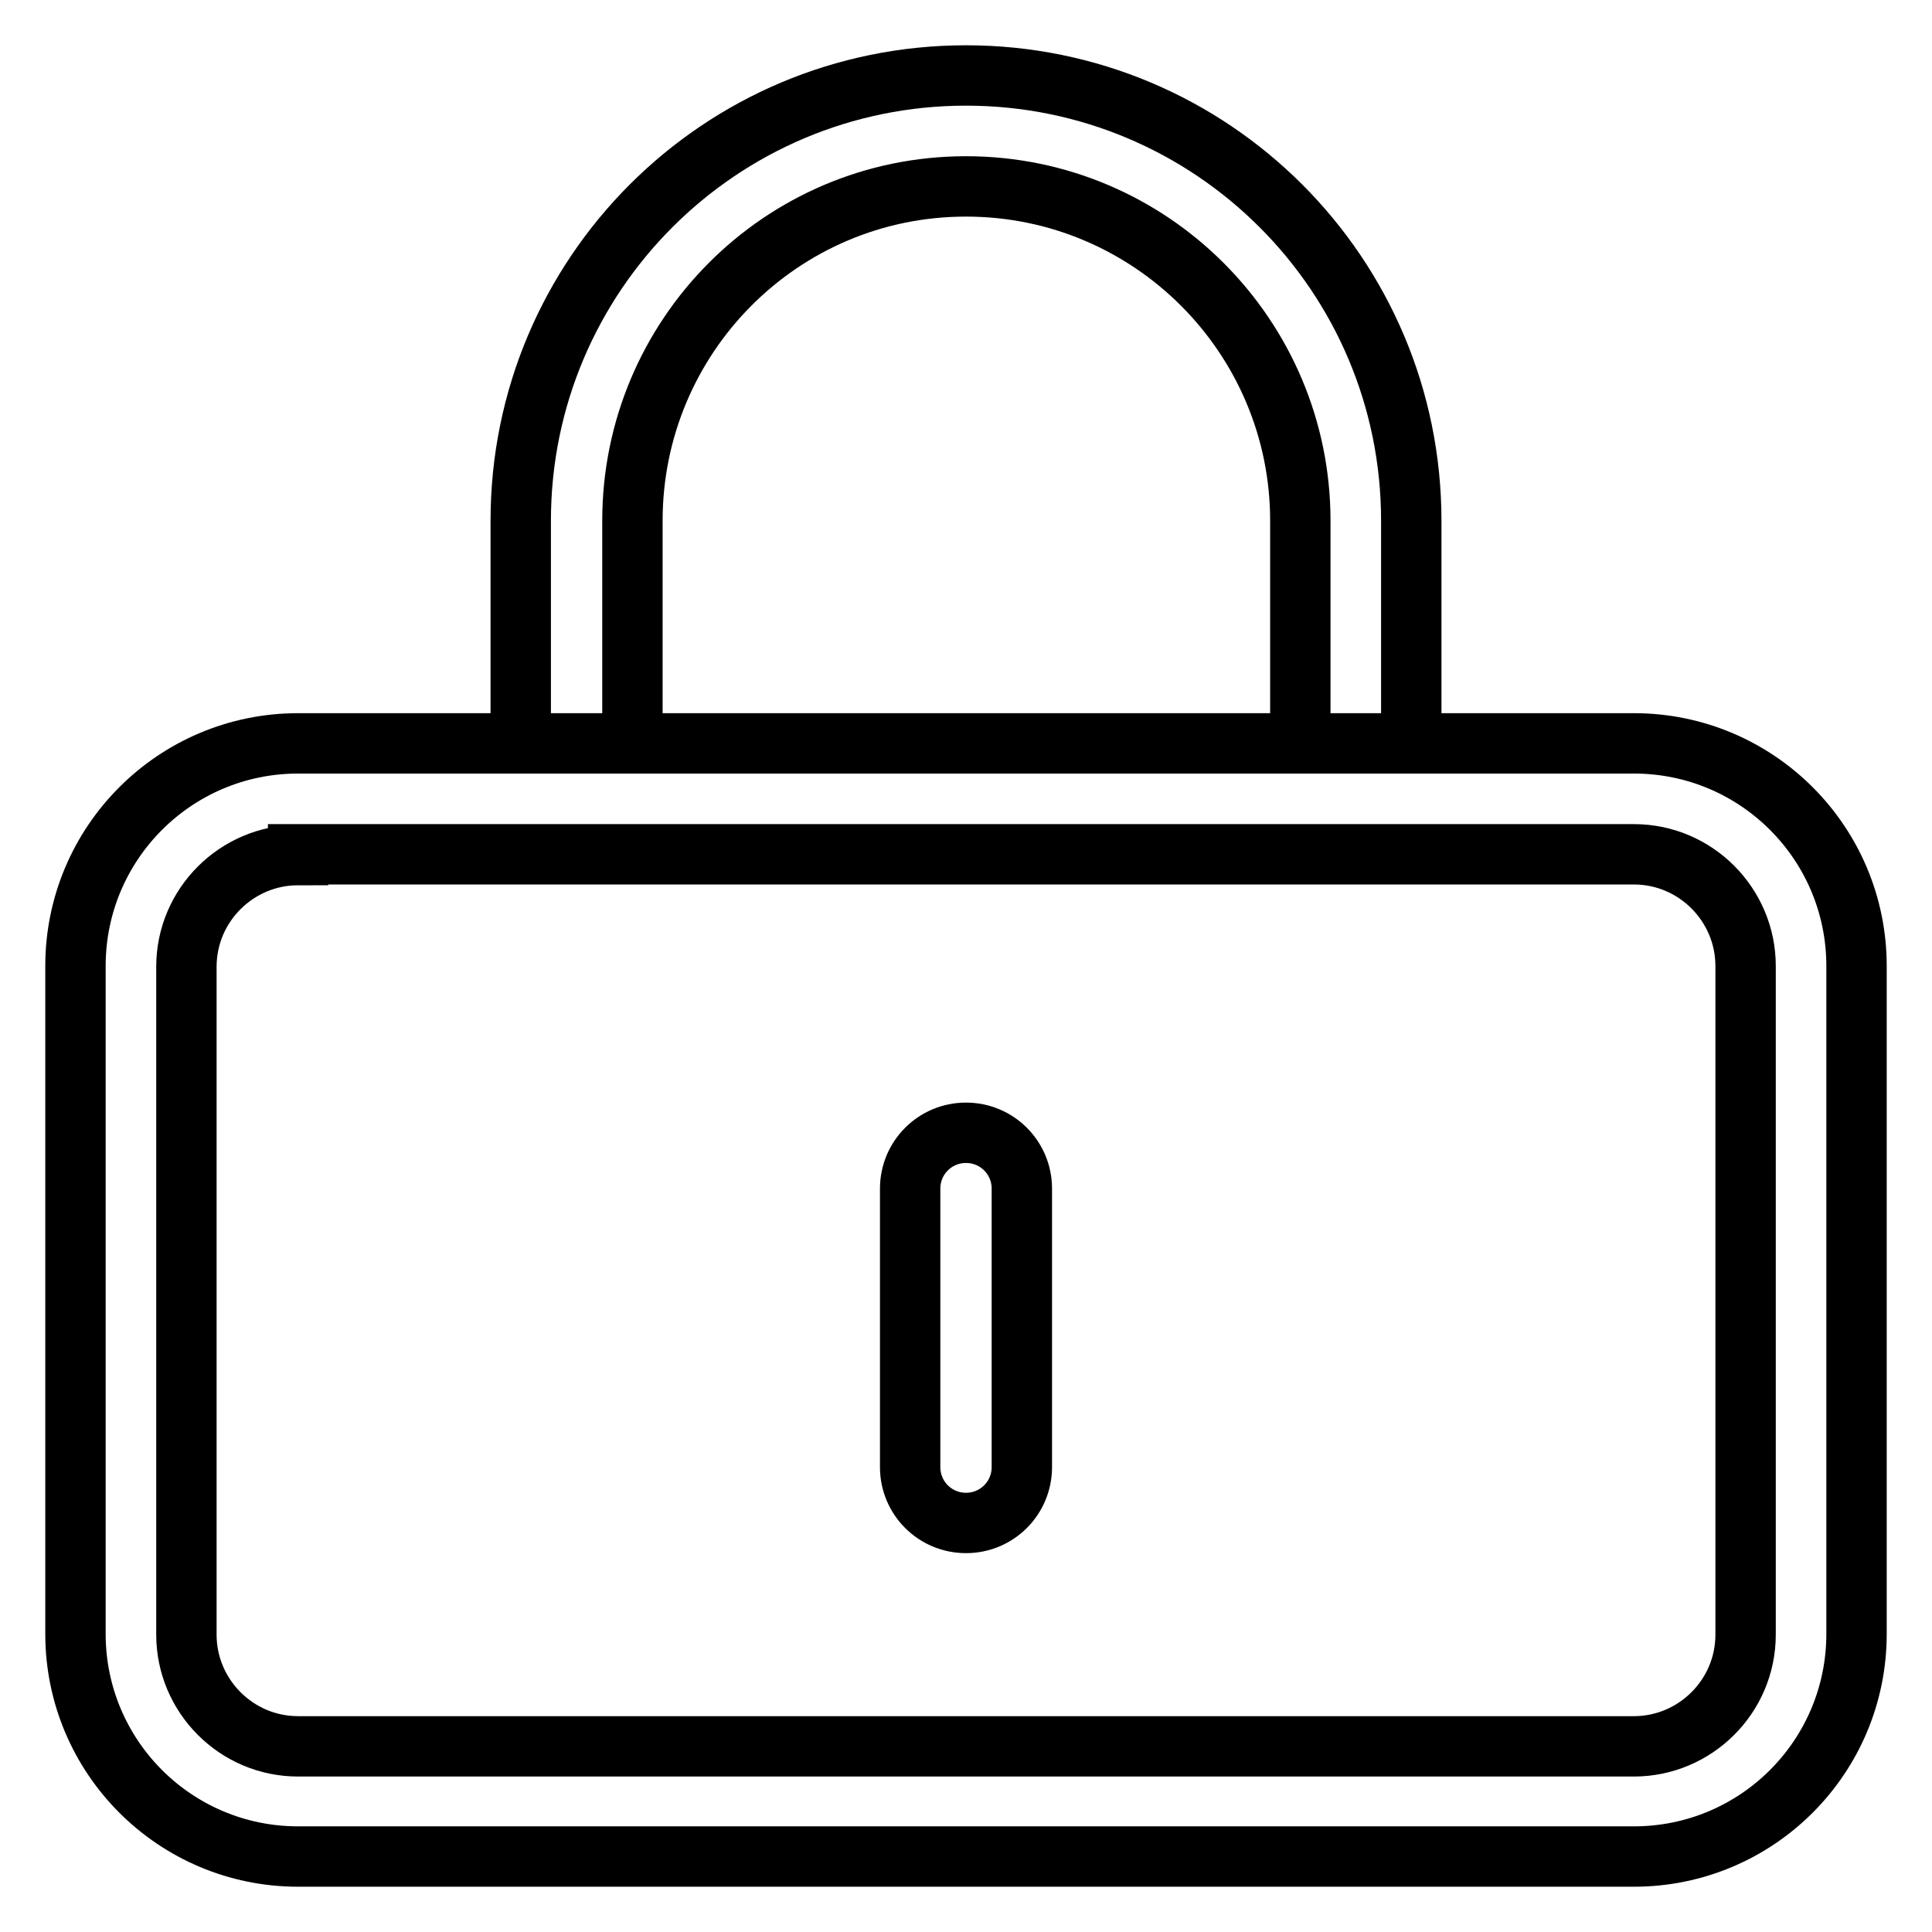 <?xml version="1.0" encoding="utf-8"?>
<!-- Svg Vector Icons : http://www.onlinewebfonts.com/icon -->
<!DOCTYPE svg PUBLIC "-//W3C//DTD SVG 1.1//EN" "http://www.w3.org/Graphics/SVG/1.1/DTD/svg11.dtd">
<svg version="1.1" xmlns="http://www.w3.org/2000/svg" xmlns:xlink="http://www.w3.org/1999/xlink" x="0px" y="0px" viewBox="0 0 256 256" enable-background="new 0 0 256 256" xml:space="preserve">
<g> <path stroke-width="8" fill-opacity="0" stroke="#000000"  d="M39.5,113.3c-8.1,0-14.8,6.6-14.8,14.8v88.5c0,8.1,6.6,14.8,14.8,14.8h177c8.1,0,14.8-6.6,14.8-14.8V128 c0-8.1-6.6-14.8-14.8-14.8H39.5z M39.5,98.5h177c16.3,0,29.5,13.2,29.5,29.5v88.5c0,16.3-13.2,29.5-29.5,29.5h-177 C23.2,246,10,232.8,10,216.5V128C10,111.7,23.2,98.5,39.5,98.5z M172.3,98.5V69c0-24.4-19.8-44.3-44.3-44.3S83.8,44.6,83.8,69v29.5 H69V69c0-32.6,26.4-59,59-59c32.6,0,59,26.4,59,59v29.5H172.3z M172.3,98.5V69c0-24.4-19.8-44.3-44.3-44.3S83.8,44.6,83.8,69v29.5 H69V69c0-32.6,26.4-59,59-59c32.6,0,59,26.4,59,59v29.5H172.3z"/> <path stroke-width="8" fill-opacity="0" stroke="#000000"  d="M135.4,194.4c0,4.1-3.3,7.4-7.4,7.4s-7.4-3.3-7.4-7.4v-36.9c0-4.1,3.3-7.4,7.4-7.4s7.4,3.3,7.4,7.4V194.4z" /></g>
</svg>